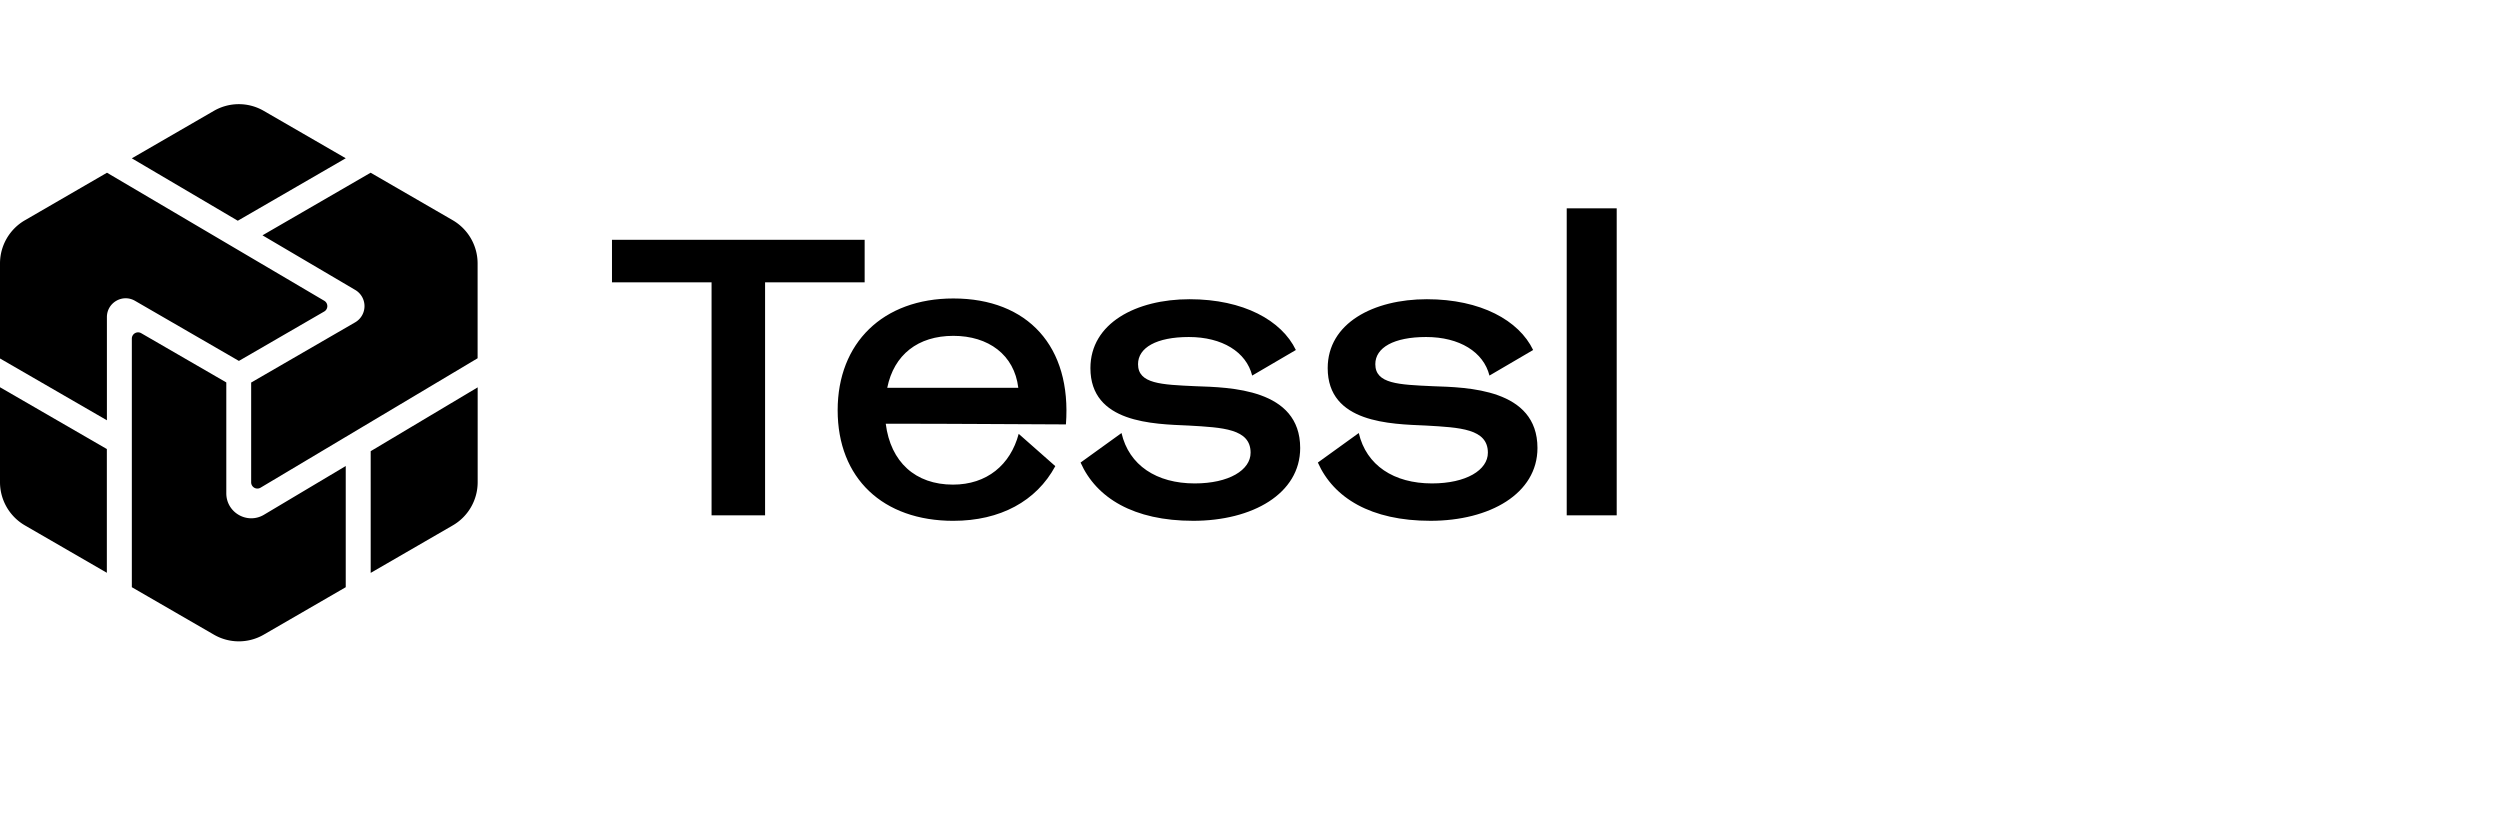 <svg xmlns="http://www.w3.org/2000/svg" width="192" height="64" fill="none" viewBox="0 0 192 64"><path fill="#292727" d="M120.324 39.577V16h3.839v23.577zm-10.468.421c-4.564 0-7.436-1.753-8.645-4.474l3.143-2.267c.575 2.479 2.691 3.87 5.623 3.87 2.629 0 4.292-1.028 4.292-2.358 0-1.844-2.146-1.935-4.746-2.086-2.72-.12-7.556-.181-7.556-4.413 0-3.446 3.506-5.29 7.617-5.29 4.141 0 7.073 1.633 8.161 3.9l-3.355 1.964c-.454-1.813-2.298-2.962-4.867-2.962-2.478 0-3.899.816-3.899 2.086 0 1.511 1.783 1.572 4.413 1.692 2.63.091 8.04.182 8.04 4.746 0 3.506-3.657 5.592-8.221 5.592m-18.223 0c-4.564 0-7.436-1.753-8.645-4.474l3.144-2.267c.574 2.479 2.69 3.87 5.622 3.87 2.63 0 4.292-1.028 4.292-2.358 0-1.844-2.146-1.935-4.745-2.086-2.72-.12-7.557-.181-7.557-4.413 0-3.446 3.506-5.29 7.617-5.29 4.141 0 7.073 1.633 8.161 3.9l-3.355 1.964c-.453-1.813-2.297-2.962-4.866-2.962-2.479 0-3.9.816-3.9 2.086 0 1.511 1.784 1.572 4.413 1.692 2.63.091 8.04.182 8.04 4.746 0 3.506-3.657 5.592-8.221 5.592M73.219 40c-5.41 0-8.887-3.265-8.887-8.494 0-5.169 3.476-8.584 8.887-8.584 5.712 0 9.098 3.688 8.644 9.672-4.527-.012-9.055-.06-13.582-.05h-.255c.371 2.937 2.272 4.675 5.162 4.675 2.6 0 4.413-1.511 5.048-3.9l2.811 2.48c-1.45 2.69-4.231 4.2-7.828 4.2M68.14 29.783h10.065c-.302-2.539-2.297-3.99-4.987-3.99-2.72 0-4.565 1.451-5.078 3.99m-9.382 9.794h-4.11V21.682H47v-3.264h19.405v3.264h-7.647z" style="fill:#292727;fill:color(display-p3 .161 .153 .153);fill-opacity:1"/><path fill="#202020" d="M10.125 26.004a.48.48 0 0 1 .718-.416l6.537 3.783v8.513c0 1.489 1.617 2.408 2.893 1.649l6.28-3.743v9.307l-6.298 3.645a3.82 3.82 0 0 1-3.826 0l-6.304-3.645zm26.56 11.027c0 1.37-.728 2.636-1.913 3.32l-6.303 3.647V34.65l8.216-4.901zM8.211 34.489h-.005v9.501l-6.293-3.64A3.84 3.84 0 0 1 0 37.027v-7.286zm26.556-17.577a3.84 3.84 0 0 1 1.913 3.32v7.282l-16.667 9.939a.478.478 0 0 1-.724-.411v-7.663l7.983-4.621a1.44 1.44 0 0 0 .012-2.489l-7.125-4.196 8.304-4.808zM24.9 23.097a.477.477 0 0 1 0 .827l-6.553 3.794-7.979-4.616c-.956-.553-2.152.138-2.158 1.244v7.931L0 27.53v-7.292c0-1.37.729-2.636 1.913-3.321l6.304-3.652zm-4.742-5.024-.005.003v-.006zm-3.73-9.56a3.82 3.82 0 0 1 3.826 0l6.299 3.641-8.291 4.798-8.138-4.793z" style="fill:#202020;fill:color(display-p3 .126 .126 .126);fill-opacity:1"/></svg>